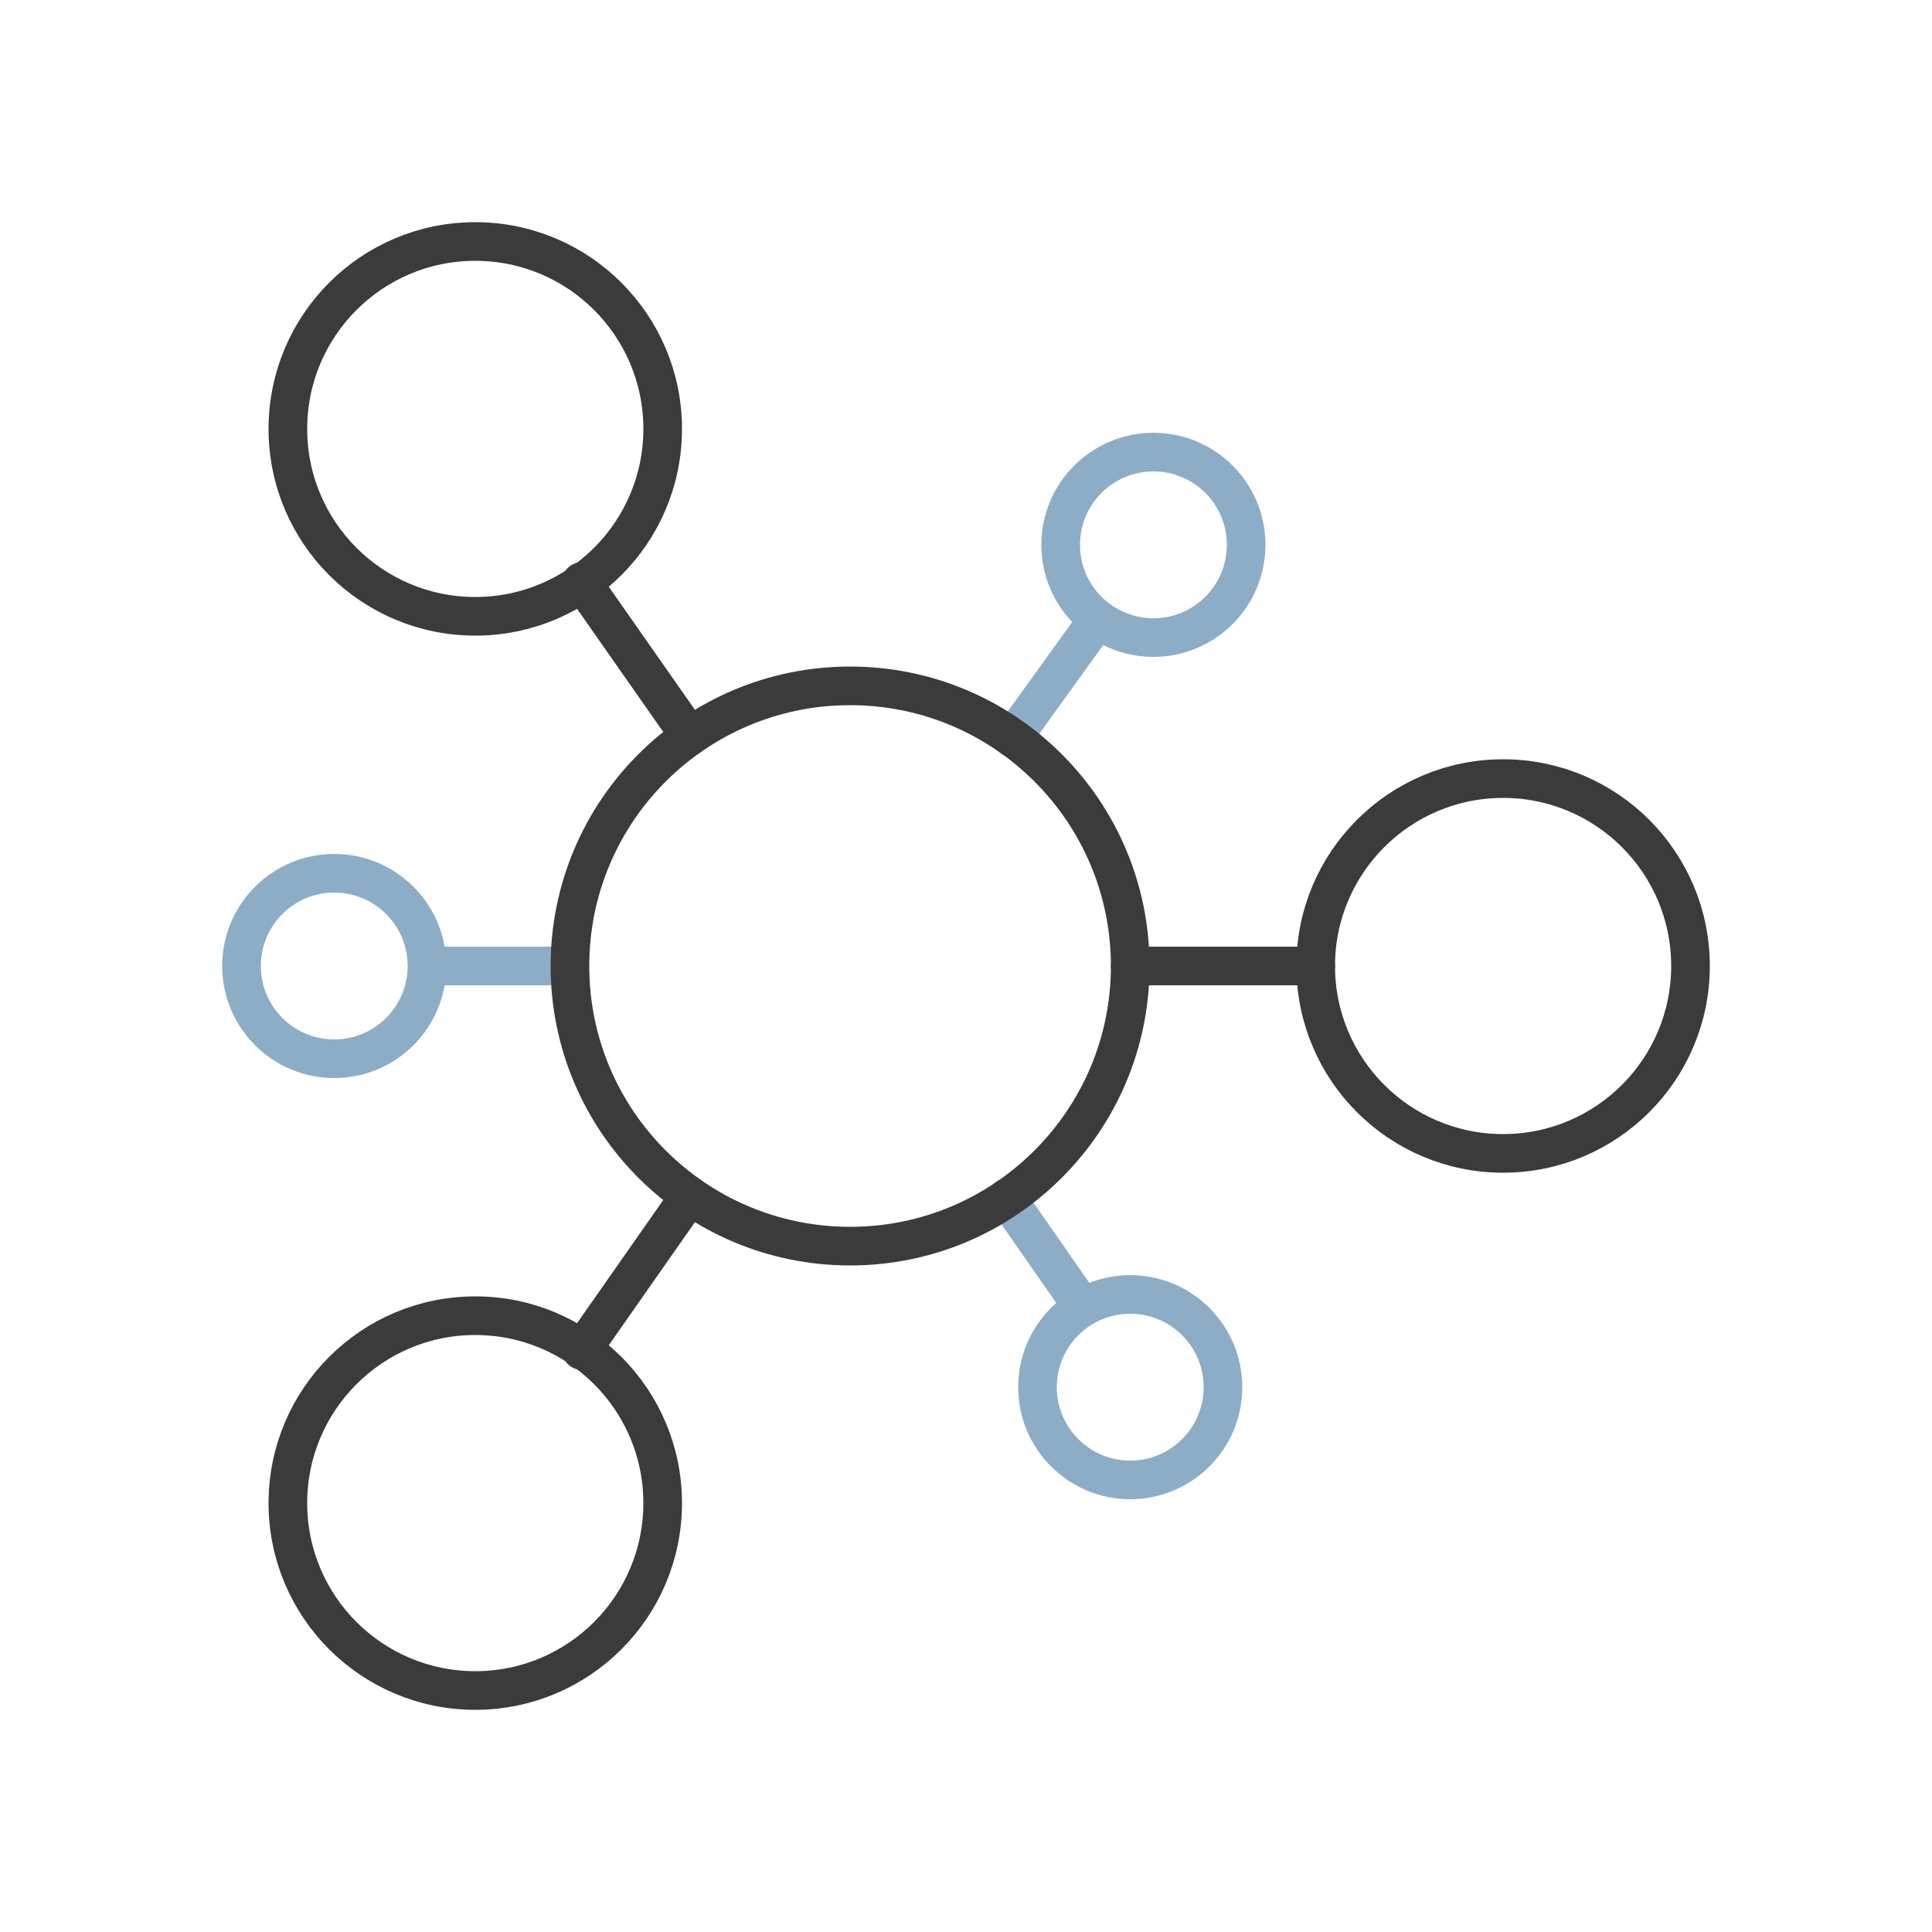 <svg enable-background="new 0 0 100 100" viewBox="0 0 100 100" xmlns="http://www.w3.org/2000/svg"><g fill="none" stroke-linecap="round" stroke-linejoin="round" stroke-miterlimit="10" stroke-width="2"><g stroke="#3b3b3b"><circle cx="77.8" cy="50" r="9.7"/><circle cx="24.6" cy="22.2" r="9.7"/><circle cx="24.6" cy="77.8" r="9.7"/><path d="m68.1 50h-9.6"/><path d="m35.7 38.1-5.6-8"/><path d="m35.7 61.9-5.6 8"/></g><path d="m52.1 62 3.9 5.6" stroke="#8dadc7"/><path d="m52.4 38.2 4.4-6.1" stroke="#8dadc7"/><path d="m29.4 50h-7.2" stroke="#8dadc7"/><circle cx="17.3" cy="50" r="4.8" stroke="#8dadc7"/><circle cx="58.5" cy="71.8" r="4.8" stroke="#8dadc7"/><circle cx="59.7" cy="28.2" r="4.8" stroke="#8dadc7"/><circle cx="44" cy="50" r="14.5" stroke="#3b3b3b"/></g></svg>